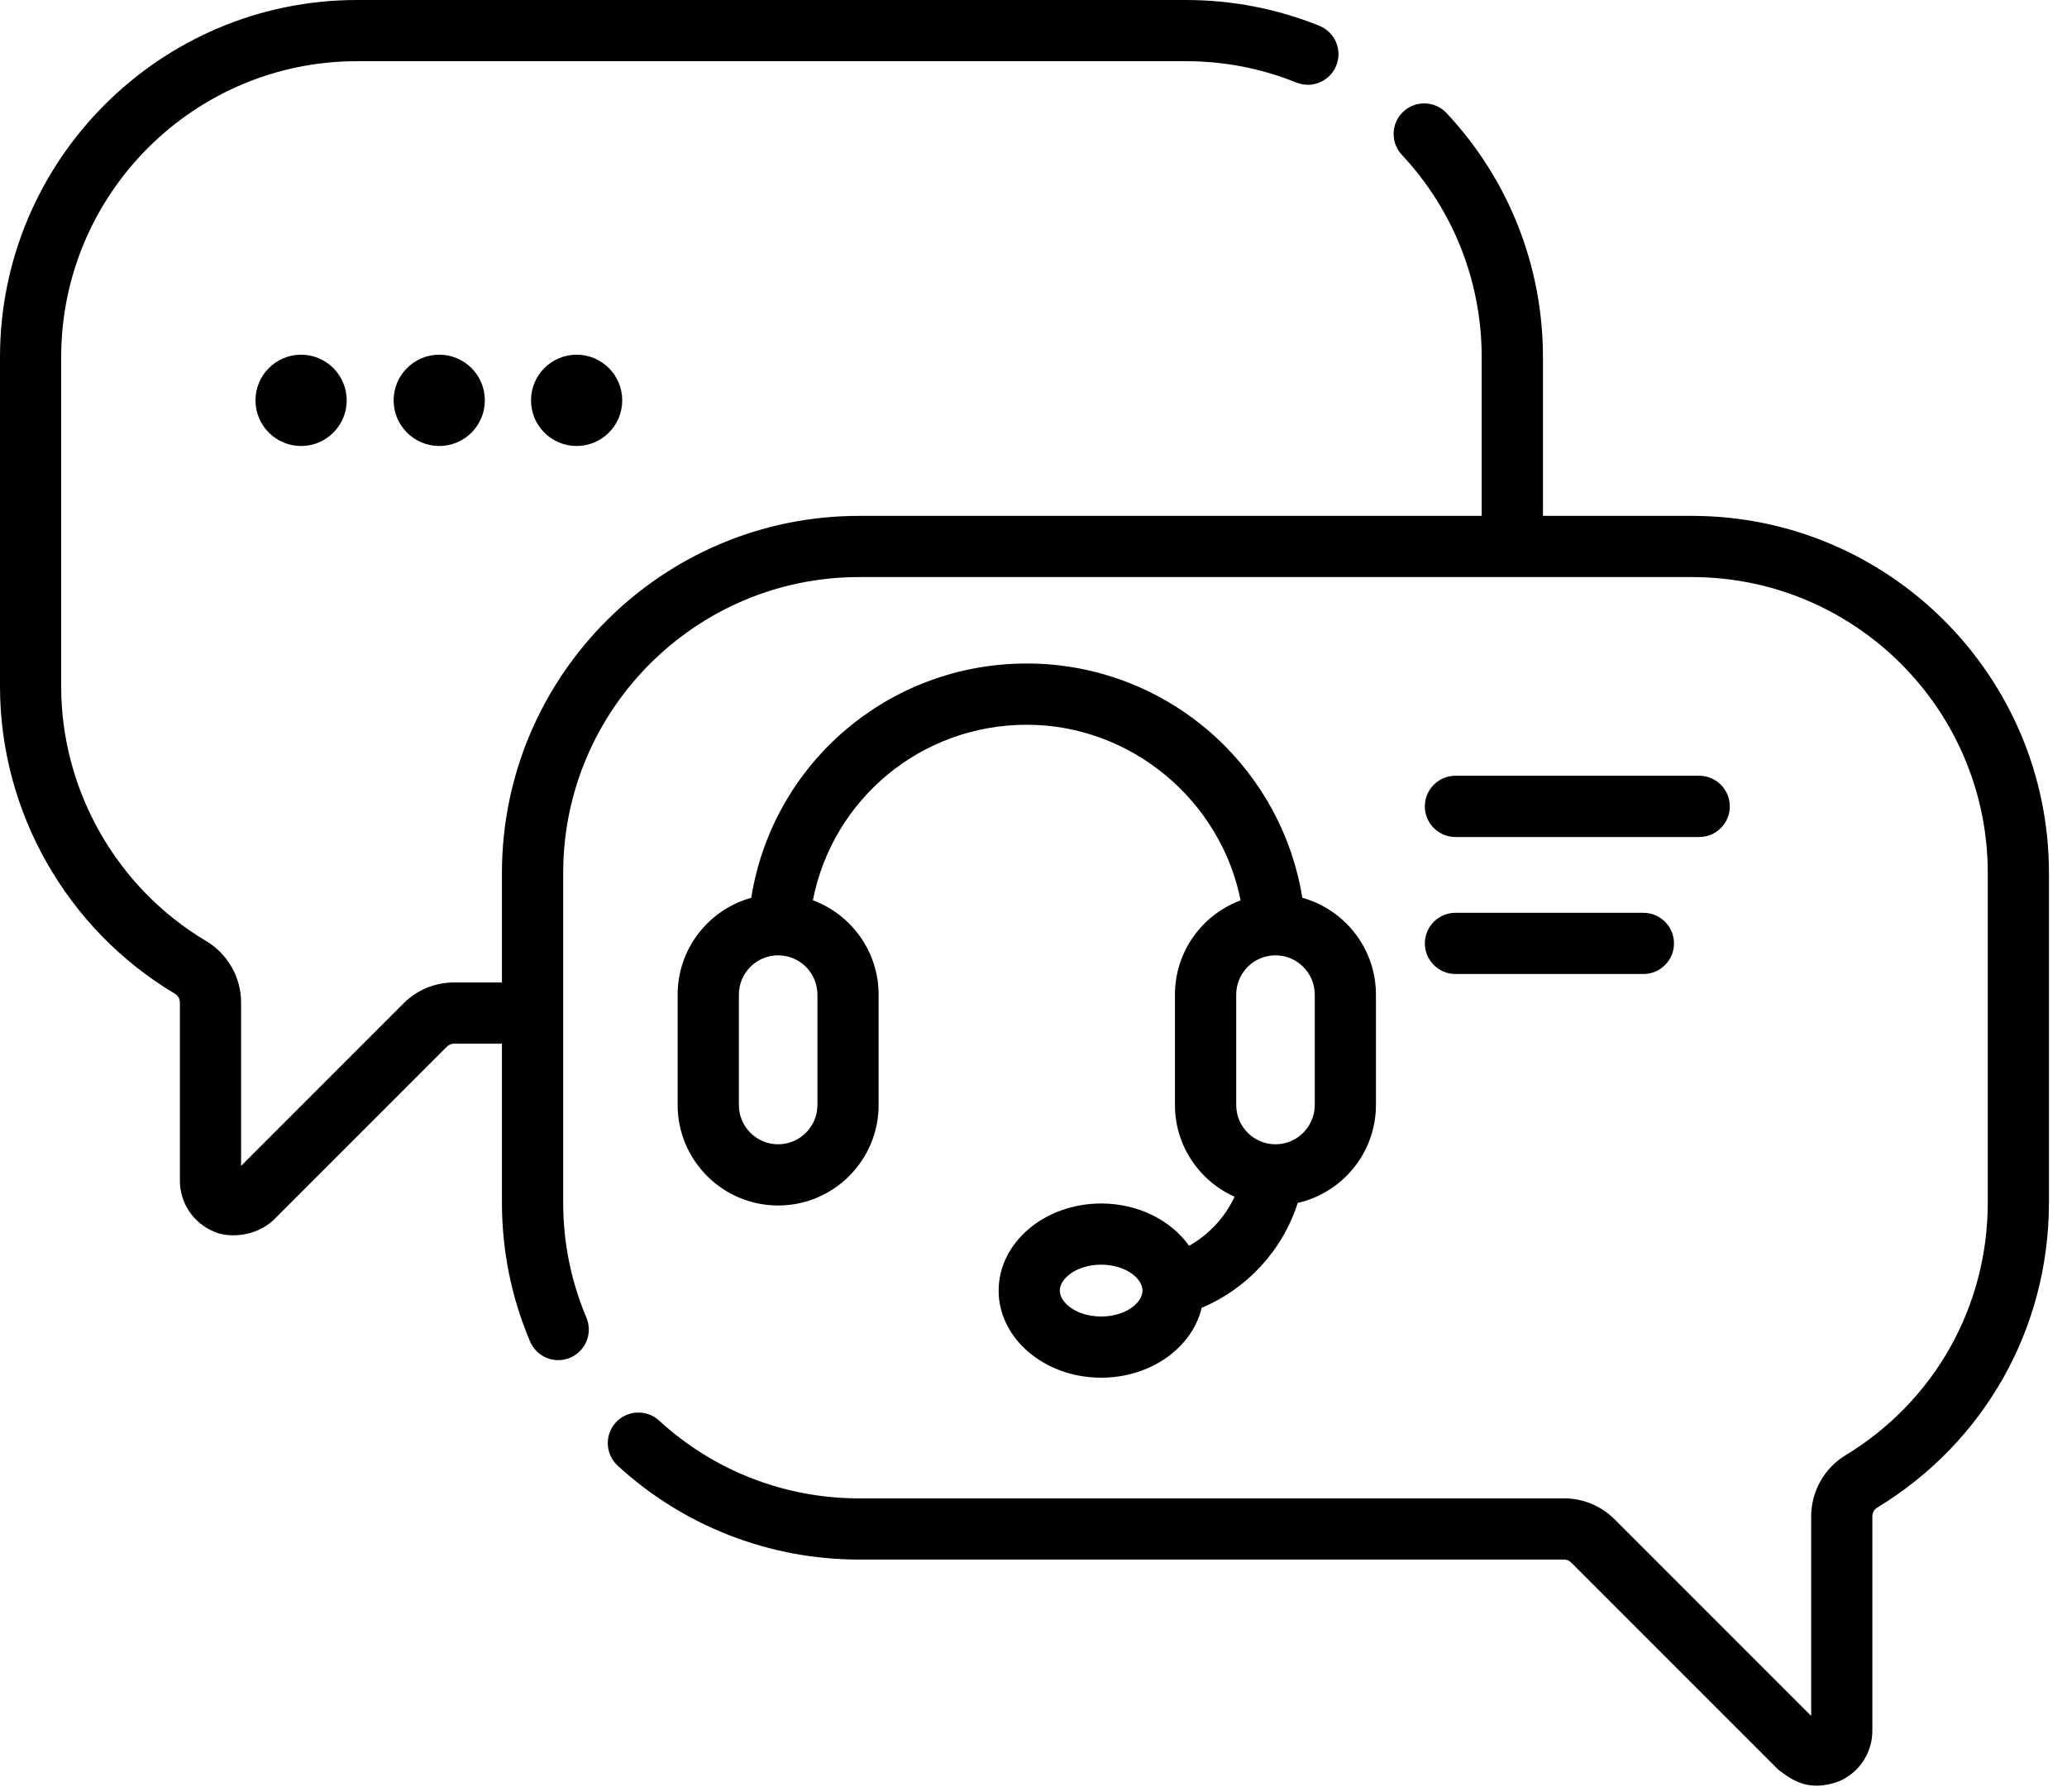 <svg width="30" height="26" viewBox="0 0 30 26" fill="none" xmlns="http://www.w3.org/2000/svg">
<path d="M24.556 7.486H22.394V5.182C22.394 3.862 21.897 2.604 20.995 1.641C20.827 1.462 20.546 1.453 20.367 1.62C20.188 1.788 20.179 2.069 20.347 2.248C21.094 3.046 21.505 4.088 21.505 5.182V7.486H12.467C9.61 7.486 7.285 9.81 7.285 12.668V14.257H6.589C6.313 14.257 6.052 14.365 5.857 14.56L3.499 16.918V14.546C3.499 14.183 3.305 13.842 2.991 13.655C1.694 12.884 0.888 11.469 0.888 9.963V5.182C0.888 2.814 2.814 0.888 5.182 0.888H17.212C17.767 0.888 18.306 0.992 18.816 1.198C19.044 1.29 19.302 1.18 19.394 0.952C19.486 0.725 19.376 0.466 19.148 0.374C18.533 0.126 17.881 0 17.212 0H5.182C2.325 0 0 2.325 0 5.182V9.963C0 11.781 0.972 13.488 2.537 14.419C2.583 14.446 2.611 14.495 2.611 14.546V17.132C2.611 17.457 2.805 17.747 3.104 17.871C3.304 17.967 3.713 17.953 3.976 17.698L6.485 15.189C6.513 15.161 6.55 15.145 6.589 15.145H7.285V17.449C7.285 18.148 7.422 18.827 7.693 19.466C7.788 19.692 8.049 19.798 8.275 19.702C8.501 19.607 8.606 19.346 8.511 19.12C8.287 18.591 8.174 18.029 8.174 17.449V12.668C8.174 10.3 10.1 8.374 12.467 8.374H24.556C26.924 8.374 28.85 10.3 28.85 12.668V17.449C28.85 18.961 28.077 20.334 26.782 21.12C26.476 21.306 26.287 21.644 26.287 22.003V24.9L23.433 22.046C23.237 21.851 22.977 21.743 22.7 21.743H12.467C11.39 21.743 10.359 21.342 9.566 20.614C9.385 20.449 9.104 20.461 8.938 20.641C8.772 20.822 8.785 21.103 8.965 21.269C9.923 22.147 11.167 22.631 12.467 22.631H22.7C22.739 22.631 22.777 22.647 22.804 22.674L25.81 25.68C26.042 25.859 26.269 25.996 26.681 25.853C26.981 25.729 27.175 25.439 27.175 25.115V22.003C27.175 21.952 27.201 21.905 27.243 21.879C28.805 20.93 29.738 19.274 29.738 17.449V12.668C29.738 9.81 27.413 7.486 24.556 7.486Z" fill="black"/>
<path d="M17.258 18.078C16.997 17.71 16.523 17.464 15.982 17.464C15.161 17.464 14.494 18.031 14.494 18.728C14.494 19.425 15.161 19.992 15.982 19.992C16.702 19.992 17.304 19.556 17.441 18.978C18.096 18.702 18.612 18.152 18.835 17.456C19.484 17.308 19.97 16.727 19.97 16.035V14.433C19.97 13.764 19.517 13.199 18.902 13.028C18.758 12.136 18.319 11.318 17.647 10.699C16.897 10.009 15.922 9.628 14.903 9.628C12.896 9.628 11.217 11.074 10.903 13.028C10.288 13.2 9.835 13.764 9.835 14.433V16.035C9.835 16.839 10.49 17.493 11.294 17.493C12.098 17.493 12.752 16.839 12.752 16.035V14.433C12.752 13.806 12.354 13.27 11.798 13.064C12.086 11.593 13.372 10.517 14.903 10.517C16.414 10.517 17.716 11.612 18.006 13.065C17.451 13.271 17.053 13.806 17.053 14.433V16.035C17.053 16.627 17.409 17.138 17.918 17.366C17.777 17.669 17.544 17.917 17.258 18.078ZM15.982 19.104C15.629 19.104 15.382 18.906 15.382 18.728C15.382 18.55 15.629 18.352 15.982 18.352C16.335 18.352 16.582 18.55 16.582 18.728C16.582 18.906 16.335 19.104 15.982 19.104ZM11.864 16.035C11.864 16.349 11.608 16.605 11.294 16.605C10.979 16.605 10.724 16.349 10.724 16.035V14.433C10.724 14.119 10.979 13.863 11.294 13.863C11.608 13.863 11.864 14.119 11.864 14.433V16.035ZM17.942 14.433C17.942 14.119 18.197 13.863 18.512 13.863C18.826 13.863 19.082 14.119 19.082 14.433V16.035C19.082 16.349 18.826 16.605 18.512 16.605C18.197 16.605 17.942 16.349 17.942 16.035V14.433Z" fill="black"/>
<path d="M21.124 12.146H24.662C24.907 12.146 25.106 11.947 25.106 11.702C25.106 11.456 24.907 11.257 24.662 11.257H21.124C20.879 11.257 20.68 11.456 20.68 11.702C20.68 11.947 20.879 12.146 21.124 12.146Z" fill="black"/>
<path d="M21.124 14.134H23.852C24.097 14.134 24.296 13.935 24.296 13.69C24.296 13.445 24.097 13.246 23.852 13.246H21.124C20.879 13.246 20.68 13.445 20.68 13.69C20.68 13.935 20.879 14.134 21.124 14.134Z" fill="black"/>
<path d="M4.37 6.472C4.735 6.472 5.032 6.175 5.032 5.81C5.032 5.444 4.735 5.147 4.37 5.147C4.004 5.147 3.708 5.444 3.708 5.81C3.708 6.175 4.004 6.472 4.37 6.472Z" fill="black"/>
<path d="M6.375 6.472C6.741 6.472 7.037 6.175 7.037 5.81C7.037 5.444 6.741 5.147 6.375 5.147C6.01 5.147 5.713 5.444 5.713 5.81C5.713 6.175 6.01 6.472 6.375 6.472Z" fill="black"/>
<path d="M8.369 6.472C8.735 6.472 9.031 6.175 9.031 5.81C9.031 5.444 8.735 5.147 8.369 5.147C8.003 5.147 7.707 5.444 7.707 5.81C7.707 6.175 8.003 6.472 8.369 6.472Z" fill="black"/>
</svg>
